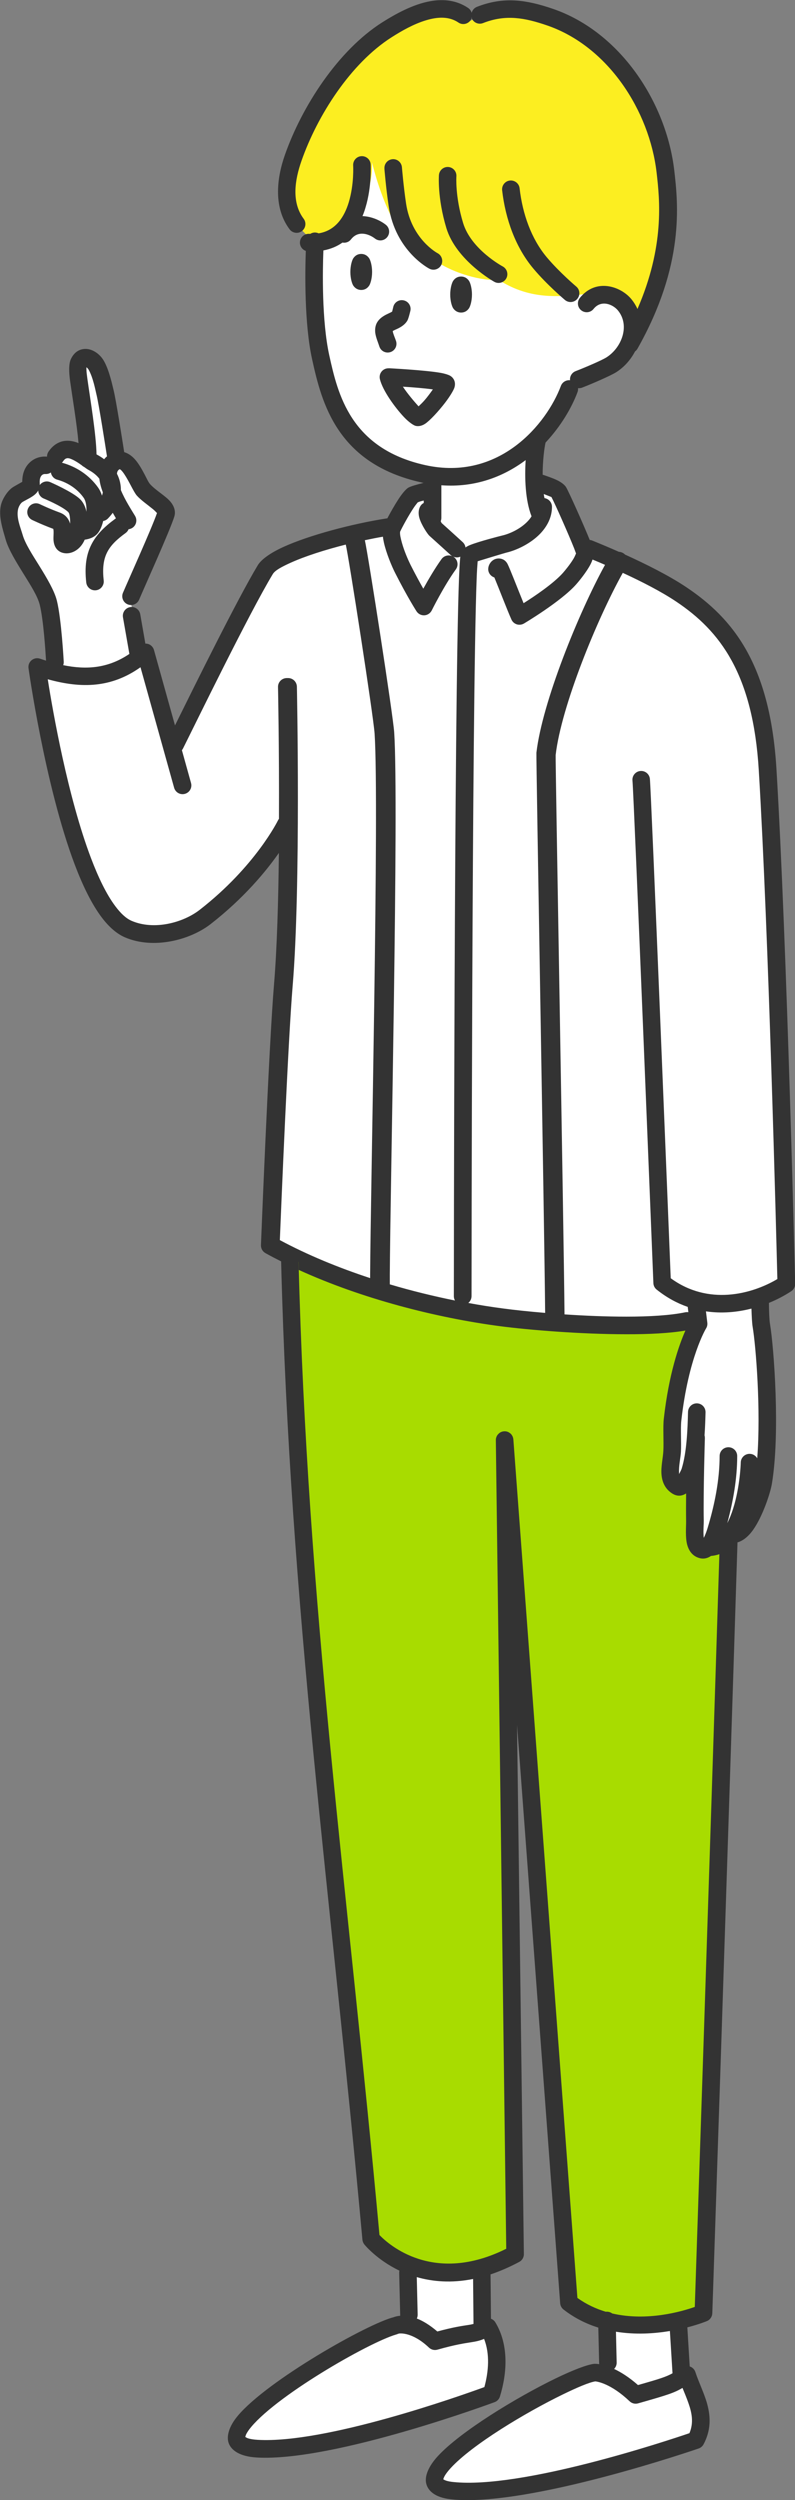 <?xml version="1.0" encoding="UTF-8"?> <svg xmlns="http://www.w3.org/2000/svg" id="_レイヤー_2" viewBox="0 0 133.83 420.41"><rect x="0" y="0" width="133.83" height="420.41" fill="#808080" stroke="none"/><defs><style>.cls-1{fill:#fcee21;}.cls-1,.cls-2,.cls-3,.cls-4{fill-rule:evenodd;stroke-width:0px;}.cls-2{fill:#a8dc00;}.cls-3{fill:#fff;}.cls-4{fill:#333;}</style></defs><g id="_デザイン"><path class="cls-3" d="M59.73,89.87s7.27,39.91,5.54,47.5c-1.74,7.59-1.13,79.25-1.13,79.25l-19.42-6.68,4.39-70.81s-9.46,10.45-13.8,15.2c-3.62,3.96-14.36,2.88-16.26.7-10.55-12.14-13.54-42.62-13.54-42.62l9.89,2.3,9.08-4.43,5.32,13.65s13.59-25.26,17.35-29.88c3.16-3.88,12.58-4.18,12.58-4.18h0Z"></path><path class="cls-3" d="M78.84,92.99s10.99-4.46,11.36-6c.37-1.54-.78-5.38-.78-5.38,0,0,3.51.09,4.44,2.69l3.89,7.62,6.46,3.49s-7.83,13.08-10.68,25.32c-2.48,10.68.68,101.39.68,101.39l-16.08-1.22-13.77-4.35s-.52-12.76-.4-21.35c.17-12.54,1.51-32.33.74-51.59-1.06-26.43-5.84-52.6-5.14-52.62l5.78-2.06,3.89-6.43,2.96-.52-.58,4.93s4.08,7.45,7.24,6.08h0Z"></path><path class="cls-3" d="M106.92,95.59s19.06,10.06,20.16,19.55c1.1,9.49,4.2,44.88,3.44,52.46-.76,7.58,1.63,48.33,1.63,48.33l-14.71,5.45-12.37.29-11.62-.11s-1.49-86.91-1.32-95.14c.17-8.23,7.91-26.97,10.62-30.88l4.16.04h0Z"></path><path class="cls-3" d="M53.42,41.06s-.82,19.96,2.02,25.64c2.84,5.68,9.38,13.85,18.52,13.71l-1.65,8.07,6.16,7.11,14.52-7.71s-3.62-7.24-2.02-14.15l5.76-8.76s6.63-1.75,8.42-6.96c1.79-5.21-.87-14.21-.87-14.21l-38.97-18.65s-6.33-4.14-9.86.58c-3.54,4.72-2.01,15.34-2.01,15.34h0Z"></path><path class="cls-1" d="M78.71,3.83s-4.46-6.54-11.41-.04c-6.95,6.5-17.43,11.19-18.34,23.96,0,0-.25,8.82,1.38,10.48,1.63,1.66,2.74,2.73,2.74,2.73,2.08,2.16,9.93-5.57,9.54-13.68,0,0,3.56,15.74,10.96,16.76,2.91,1.94,7.54,3.24,10.37,3.03,4.74,3.02,9,2.89,13.28,2.56,0,0,5.63-1.31,7.97,2.01,2.34,3.32.78,6.82.78,6.82,0,0,7.42-8.48,6.59-19.52-.82-11.03-6.89-26.39-6.89-26.39,0,0-15.93-16.35-26.97-8.73h0Z"></path><path class="cls-3" d="M117.14,219.32l1.1,2.8s-6.7,19.72-5.49,25.62c1.21,5.9,2.59,2.28,3.63.63,0,0,.36,12.5,2.43,11.89,2.07-.61,6.99-3.65,6.99-3.65,0,0,2.37-2.76,2.65-4.48.27-1.72.57-34.35.57-34.35,0,0-10.27,1.58-11.87,1.54h0Z"></path><path class="cls-3" d="M24.15,110.77l-2.15-9.53s2.15-2.86,3.18-5.03c1.02-2.17,3.08-9.81,3.08-9.81l-4.74-5.17-2.67-4.09-3-11.36s-3.51-9.06-4.38-4.07l1.55,15.25s-3.5-2.22-5.41-.66c-1.91,1.56-4.72,3.51-4.74,6.14,0,0-4.57,2.96-2.7,6.53l6.85,13.45,1.5,11.69s11.05,1.55,13.64-3.34h0Z"></path><polygon class="cls-3" points="102.66 391.73 102.84 399.67 108.73 403.23 115.07 400.35 114.69 390.56 102.66 391.73 102.66 391.73"></polygon><polygon class="cls-3" points="69.04 381.59 69.36 391.29 74.75 393.56 81.45 392.35 81.73 382 69.04 381.59 69.04 381.59"></polygon><path class="cls-2" d="M87.16,377.16s-9.81,10.98-25.44-.73c-5.58-54.46-10.22-109.3-12.54-165.1,0,0,13.83,7.25,29.49,9.77,15.65,2.52,32.3,1.51,38.86,1,0,0-3.98,11.34-4.25,17.98-.27,6.63-.42,12.94,4.25,9.02,0,0-2.46,12.72,0,12.06,2.46-.66,5.25-3.07,5.25-3.07l-1.09,20.07-1.38,72.93-2.79,37.62s-15.69,5.55-22.2-2.58l-9.19-122.19,1.01,113.22h0Z"></path><path class="cls-3" d="M73.14,394.95s-4.02-4.34-7.85-3.43c-3.84.91-17.66,8.8-18.47,9.89-.8,1.09-9.31,7.71-6.47,9.55,2.84,1.84,21.27-1.53,21.27-1.53l21.79-7.01s-.35-10.74-1.22-10.81l-9.06,3.33h0Z"></path><path class="cls-3" d="M106.57,402.62s-4.02-4.34-7.85-3.43c-3.84.91-17.74,8.92-18.54,10.01-.8,1.09-9.31,7.71-6.47,9.55,2.84,1.84,21.27-1.53,21.27-1.53l21.79-7.01c1.46.37.68-10.48-1.22-10.81l-8.98,3.22h0Z"></path><path class="cls-4" d="M79.35,2.91s.03.09.05.14c.3.76,1.16,1.13,1.92.83,3.81-1.5,7.02-.89,10.76.39,10.29,3.52,17.24,14.35,18.45,24.73.53,4.57,1.38,12.38-3.22,22.96-.25-.57-.59-1.12-1.01-1.64-1.8-2.19-5.98-3.61-8.69-.22-.51.64-.41,1.57.23,2.08.64.51,1.57.41,2.08-.23,1.28-1.6,3.25-.78,4.1.25,2.07,2.52.65,6.25-1.92,7.89-.8.51-3.7,1.74-5.2,2.32-.64.25-1.01.89-.94,1.53-.65-.07-1.3.31-1.54.95-2.38,6.36-10.35,16.09-22.84,13.32-12.59-2.79-14.72-11.98-16.15-18.46-1.28-5.83-1.12-14.28-.99-17.64,1.25-.23,2.31-.69,3.21-1.32.53.1,1.09-.09,1.44-.54,1.29-1.66,3.19-.79,4.04-.13.65.5,1.57.38,2.07-.27.5-.65.38-1.57-.27-2.07-.89-.69-2.35-1.39-3.91-1.44.2-.47.37-.95.51-1.44,1.09-3.59.87-7.26.87-7.26-.05-.81-.75-1.43-1.57-1.38-.81.05-1.43.75-1.38,1.57,0,0,.19,3.14-.75,6.22-.72,2.35-2.13,4.71-5.06,5.19-.16-.08-.34-.12-.53-.14-.32-.02-.61.06-.86.22-.07,0-.13,0-.2,0-.81-.05-1.51.57-1.56,1.39-.04.67.38,1.27.99,1.48-.13,3.61-.26,12.24,1.06,18.22,1.61,7.32,4.18,17.56,18.39,20.71.13.03.25.06.38.08-.99.24-2.2.57-2.6.82-.37.23-.99.93-1.61,1.88-.66,1.01-1.4,2.32-1.9,3.27-.07,0-.15,0-.22.02-5.72.9-12.92,2.8-17.29,4.79-2.19,1-3.71,2.1-4.29,3.06-3.42,5.67-10.67,20.33-13.94,26.94l-3.54-12.68c-.14-.49-.52-.88-1-1.02-.15-.04-.3-.06-.45-.06l-.86-4.93c-.14-.8-.91-1.34-1.71-1.2-.8.14-1.34.91-1.2,1.71l1.08,6.16c-3.53,2.39-7.15,2.71-11.14,1.89.07-.18.1-.38.09-.59,0,0-.38-7.16-1.16-10.28-.42-1.67-1.69-3.8-3-5.91-1.15-1.84-2.33-3.66-2.75-5.11-.4-1.36-1.1-2.93-.77-4.36.09-.38.38-.96.73-1.18.58-.35,1.61-.81,2.16-1.32.21-.2.38-.4.5-.62,0,.57.35,1.11.9,1.34,0,0,3.05,1.25,4.12,2.26.21.2.25.53.3.87.05.37.06.76.04,1.11-.24-.84-.77-1.52-1.76-1.88-1.74-.63-3.33-1.4-3.33-1.4-.73-.36-1.62-.05-1.97.69-.36.73-.05,1.62.69,1.97,0,0,1.68.81,3.54,1.49.02.08.04.24.05.34.02.47-.03.96-.02,1.37.03,1.15.52,1.92,1.32,2.24.45.18,1.04.24,1.66.05.79-.23,1.73-.89,2.28-2.18.97-.13,1.81-.5,2.34-1.27.34-.49.6-1.14.77-1.87.29-.05.57-.19.8-.42.3-.31.57-.63.81-.96.19.33.37.64.54.93-.04.02-.08.05-.12.08-1.9,1.39-3.23,2.74-4.04,4.38-.83,1.66-1.14,3.64-.84,6.33.09.81.82,1.4,1.63,1.31.81-.09,1.4-.82,1.31-1.63-.22-1.99-.06-3.47.55-4.7.62-1.26,1.69-2.25,3.15-3.31.23-.17.39-.39.49-.63.2-.02.4-.09.59-.2.7-.42.92-1.33.5-2.03-.55-.92-1.67-2.62-2.39-4.35,0-.34-.02-.68-.08-1.01-.1-.59-.29-1.17-.58-1.73.02-.27.1-.52.32-.69.05-.03.12-.07.15-.09.05.03.15.1.21.15.2.19.38.43.56.7.86,1.28,1.55,2.96,2.11,3.6.7.78,1.81,1.54,2.7,2.27.24.19.54.5.69.66-.91,2.63-4.85,11.33-5.73,13.41-.32.75.03,1.62.78,1.94.75.32,1.62-.03,1.94-.78.93-2.2,5.22-11.68,5.92-13.96.26-.83.04-1.72-.69-2.57-.8-.93-2.49-1.89-3.4-2.92-.27-.3-.54-.92-.89-1.58-.47-.89-1-1.84-1.61-2.53-.55-.63-1.18-1.06-1.84-1.25-.3-1.93-1.39-8.87-1.79-10.44-.18-.69-.71-3.32-1.64-4.92-.71-1.23-1.98-2.01-3.09-2-.91.01-1.85.44-2.45,1.7-.36.75-.37,2.07-.13,3.76.39,2.77,1.13,7.15,1.41,10.38-.99-.41-2.04-.54-3.02-.21-.71.25-1.42.74-2.03,1.64-.17.26-.26.55-.25.84-.02,0-.05,0-.07,0-1.15-.08-2.24.32-3.03,1.18-.63.68-1.08,1.69-1.07,3.06-.35.2-1.18.66-1.52.87-.94.57-1.84,2.02-2.07,3.04-.44,1.91.29,4.03.81,5.85.48,1.65,1.78,3.76,3.08,5.85,1.13,1.82,2.28,3.62,2.64,5.06.64,2.57.98,8.02,1.06,9.4-.33-.1-.67-.22-1.01-.33-.49-.17-1.02-.07-1.42.26-.4.33-.59.83-.52,1.34,0,0,2.75,19.74,7.79,33.04,1.34,3.54,2.85,6.62,4.5,8.82,1.23,1.64,2.57,2.81,3.95,3.4,4.79,2.06,10.96.46,14.43-2.24,5.58-4.35,9.29-8.83,11.48-11.96-.09,8-.32,16.16-.82,22.11-.88,10.52-2.2,43.84-2.2,43.84-.02.56.27,1.08.76,1.35.86.48,1.74.94,2.64,1.39,0,.06,0,.11,0,.17,1.49,58.48,8.38,106.24,13.68,164.33.03.29.14.57.32.8,0,0,2.05,2.56,5.91,4.41-.03.11-.04.24-.04.36l.17,7.13s0,.07,0,.1c-.53.04-.9.16-1.08.23-4.41,1.1-21.28,10.64-26.26,16.59-1.49,1.78-1.93,3.43-1.54,4.57.4,1.15,1.75,2.27,4.73,2.44,12.98.75,40.05-9.31,40.05-9.31.43-.16.76-.51.89-.95,1.23-3.97,1.5-8.71-.76-12.45-.17-.29-.44-.51-.75-.62l-.07-7.46c1.53-.51,3.14-1.2,4.83-2.1.49-.26.79-.77.78-1.32l-1.15-88.96,7.26,97.23c.03.42.24.8.57,1.06,1.85,1.44,3.84,2.41,5.85,3.04l.14,5.95c0,.07,0,.13.02.2-.47-.08-.72-.06-.72-.06-.05,0-.1,0-.15,0-1.13.12-3.54,1.03-6.51,2.47-6.57,3.19-16.03,8.94-19.82,13.08-1.55,1.69-2.16,3.28-1.96,4.42.22,1.26,1.37,2.52,4.27,2.82,12.94,1.36,41.63-8.56,41.63-8.56.35-.12.64-.37.82-.7,1.26-2.37,1.2-4.59.62-6.74-.5-1.84-1.41-3.62-2-5.41-.14-.43-.47-.77-.89-.92-.02,0-.04-.01-.06-.02l-.39-6.38c0-.07-.01-.13-.02-.19,2.05-.53,3.31-1.06,3.31-1.06.53-.22.88-.74.9-1.31,0,0,2.49-73.83,4.29-131.19l-.05,1.56c.91-.25,1.86-1,2.66-2.15,1.61-2.29,2.88-6.19,3.13-7.7,1.42-8.47.35-22.93-.32-26.89-.11-.63-.16-2.07-.18-3.53,1.4-.57,2.67-1.25,3.75-1.96.43-.28.68-.76.67-1.27,0,0-1.37-57.01-3.15-86.54-1.06-17.59-7.28-25.3-15.17-30.58-2.88-1.93-6.74-3.86-10.31-5.48-.1-.09-.2-.18-.32-.25-.23-.14-.48-.21-.73-.22-1.62-.72-3.16-1.36-4.47-1.89-.14-.06-.29-.09-.43-.1-1.13-2.77-3.5-8.06-3.98-8.87-.21-.35-.76-.83-1.55-1.2-.71-.34-1.77-.7-2.4-.91,0-2.42.3-4.59.49-5.4,2.58-2.75,4.4-5.86,5.38-8.48.08-.22.11-.45.09-.67.23.02.46,0,.69-.09,1.66-.64,4.84-2.02,5.73-2.59,1.34-.85,2.43-2.08,3.17-3.49.16-.12.3-.27.41-.46,7.97-14.08,6.85-24.33,6.2-29.96-1.33-11.44-9.08-23.3-20.42-27.19-4.45-1.52-8.26-2.12-12.8-.34-.46.18-.78.57-.89,1.01-.09-.32-.29-.62-.59-.82-1.91-1.29-4.1-1.54-6.32-1.15-2.95.51-5.95,2.18-8.13,3.56-7.47,4.73-13.54,14.16-16.4,22.3-1.46,4.16-1.88,8.94.79,12.51.49.65,1.42.79,2.07.3.65-.49.79-1.42.3-2.07-2.08-2.78-1.5-6.52-.36-9.76,2.65-7.57,8.25-16.38,15.19-20.78,1.6-1.02,3.69-2.23,5.84-2.86,1.86-.55,3.78-.68,5.38.4.67.46,1.59.28,2.05-.4.1-.15.17-.3.21-.46h0ZM74.63,416.9s.01-.07.02-.1c.04-.12.1-.25.17-.39.23-.43.59-.88,1.03-1.37,3.61-3.95,12.67-9.38,18.93-12.42,2.45-1.19,4.44-2.03,5.44-2.18h0c.37.04,2.64.38,5.77,3.35.38.36.92.49,1.42.35,5.15-1.46,6.06-1.77,7.48-2.6.34.84.7,1.69,1,2.55.57,1.62.92,3.28.17,5.06-4.05,1.38-28.29,9.42-39.77,8.21-.49-.05-.9-.13-1.23-.24-.17-.06-.36-.16-.44-.21h0ZM41.29,409.8c.02-.08.06-.25.11-.37.18-.41.49-.85.89-1.33,4.73-5.66,20.87-14.78,24.78-15.64l-.32.03.58-.12-.05.02s2.11-.3,4.93,2.37c.38.36.92.49,1.42.35,3.11-.88,4.63-1.08,5.69-1.25.83-.13,1.43-.25,2.17-.57,1,2.55.76,5.49.05,8.11-4.23,1.54-26.76,9.53-38.15,8.87-.68-.04-1.23-.12-1.65-.26-.16-.05-.36-.17-.44-.22h0ZM112.76,391.97c-2.61.44-5.79.65-9.07.12l.12,5.18c.01.42-.16.8-.43,1.08,1.13.53,2.5,1.37,4.02,2.71,3.73-1.06,4.71-1.38,5.81-1.98l-.44-7.11h0ZM70.16,382.91l.15,6.3c0,.24-.04.46-.14.66,1,.39,2.16,1.07,3.45,2.18,2.77-.75,4.21-.94,5.24-1.1.32-.05.59-.1.85-.17l-.07-7.56c-3.68.74-6.85.44-9.47-.31h0ZM50.26,212.18c1.48,58.24,8.33,105.85,13.62,163.65,1.51,1.57,9.08,8.42,21.34,2.31l-1.75-135.97c0-.14.01-.27.05-.39.06-.24.18-.45.34-.62h.01c.16-.19.36-.32.59-.4.13-.05.27-.07.42-.08h.01c.15,0,.29,0,.42.04.24.06.45.18.62.34h.02c.17.17.31.38.39.61.04.12.07.25.08.39.1,1.27,9.98,133.74,10.78,144.35,1.53,1.09,3.14,1.83,4.77,2.32.05,0,.11-.01.16-.01.35,0,.67.11.93.3,5.9,1.37,11.74-.34,13.9-1.1.29-8.71,2.48-73.7,4.14-126.58-.45.16-.92.26-1.41.3-.74.5-1.57.61-2.49.15-.73-.37-1.25-1.07-1.51-2-.35-1.26-.18-3.09-.19-3.98-.02-1.34-.02-2.99,0-4.68-.75.48-1.56.53-2.4-.03-1.13-.75-1.63-1.86-1.74-3.13-.12-1.3.25-2.82.31-4.01.08-1.48-.08-4.04.07-5.35.85-7.58,2.56-12.43,3.64-14.87-2.61.45-6.13.63-9.93.62-7.63,0-16.46-.72-21.39-1.37-10.62-1.41-23.07-4.57-33.77-9.45l-.04-1.33h0ZM126.48,220.05c-2.38.61-4.99.85-7.64.46l.23,1.91c.04.34-.03.67-.21.96,0,0-2.97,4.84-4.17,15.54-.14,1.27.02,3.75-.06,5.18-.05.93-.31,2.07-.33,3.12,0,.22,0,.45.02.65.18-.35.37-.73.42-.87.87-2.75,1.01-6.7,1.08-9.58.02-.82.7-1.46,1.51-1.44.82.02,1.46.7,1.44,1.51-.03,1.17-.07,2.5-.17,3.87.04.14.06.29.06.45,0,0-.28,9.02-.19,13.94.01.56-.09,1.54-.03,2.47,0,.12.02.25.03.37l.04-.07c.29-.57.49-1.21.6-1.55,1.18-3.91,2.03-8.08,2.03-12.13,0-.82.66-1.48,1.48-1.48s1.48.66,1.48,1.48c0,3.75-.67,7.6-1.67,11.28.08-.16.17-.33.25-.51,1.49-3.23,1.96-7.7,2.02-9.7.02-.81.7-1.46,1.52-1.44.54.01,1,.32,1.25.75.63-8.13-.22-18.83-.77-22.1-.1-.57-.16-1.75-.2-3.05h0ZM104.84,96.33c-4.32,7.74-10.35,22.42-11.3,30.63-.07.62,1.36,79.46,1.49,94.06,3.4.23,7.03.38,10.41.38,3.87,0,7.41-.21,9.9-.73.14-.03.28-.04.42-.03.04,0,.08,0,.12,0l-.11-.88c-1.78-.61-3.54-1.56-5.23-2.91-.34-.27-.54-.67-.55-1.1,0,0-3.3-82.5-3.52-84.47-.09-.81.49-1.54,1.3-1.63.81-.09,1.54.49,1.63,1.3.21,1.87,3.19,76.02,3.51,83.99,6.3,4.61,13.57,2.73,17.95.14-.18-7.16-1.47-58.21-3.13-85.59-.98-16.24-6.58-23.43-13.87-28.31-2.53-1.7-5.85-3.39-9.02-4.85h0ZM91.54,83.1c.03.22.07.44.12.66.71.11,1.26.72,1.26,1.47,0,1.75-.8,3.28-2,4.53-1.61,1.66-3.96,2.77-5.69,3.17-.29.07-3.62,1.08-4.82,1.45-.05.62-.13,1.71-.17,2.95-.81,21.14-.86,120.62-.86,120.62,0,.47-.22.88-.55,1.15,2.01.37,3.98.68,5.89.93,1.87.25,4.32.51,7.05.74-.14-15.33-1.54-93.57-1.47-94.2.98-8.44,7.08-23.47,11.55-31.59-.73-.32-1.43-.61-2.1-.89-.09.26-.2.53-.34.8-.66,1.28-1.93,2.83-2.43,3.39-2.54,2.87-8.78,6.57-8.78,6.57-.36.21-.8.26-1.2.14-.4-.13-.73-.42-.9-.8-.7-1.56-2.13-5.29-2.88-7.09-.63-.2-1.08-.81-1.03-1.5.03-.51.32-1.03.71-1.33.37-.29.82-.4,1.25-.35.45.06.95.27,1.29.91.36.68,1.72,4.2,2.7,6.6,1.86-1.17,5.04-3.31,6.63-5.1.36-.41,1.19-1.41,1.77-2.37.17-.28.36-.72.43-.89-.07-.19-.19-.53-.31-.84-.95-2.39-3.19-7.44-3.83-8.65l-1.27-.5h0ZM64.45,90.25c-.98.17-2,.37-3.03.59.61,2.76,4.75,29.41,4.94,32.32.79,11.92-.67,77.33-.74,91.16,0,.64,0,1.23,0,1.65,3.67,1.09,7.37,1.99,10.97,2.72-.12-.21-.19-.46-.19-.73,0,0,.05-99.57.87-120.73.07-1.74.14-2.98.22-3.62-.39.17-.83.16-1.22-.02.05.03.1.06.14.09.66.48.81,1.4.33,2.06-2,2.76-4.06,6.91-4.06,6.91-.24.47-.71.79-1.24.82-.53.03-1.03-.23-1.32-.67,0,0-1.53-2.36-3.64-6.53-.53-1.05-1.46-3.25-1.86-5.06-.07-.33-.13-.65-.16-.96h0ZM58.22,91.57c-3.48.88-6.87,1.96-9.32,3.07-1.47.67-2.6,1.26-2.98,1.9-3.98,6.58-13.13,25.38-15.11,29.32-.05.1-.11.2-.19.28l1.54,5.53c.22.79-.24,1.6-1.03,1.82-.79.22-1.6-.24-1.82-1.03,0,0-5.66-20.26-5.66-20.26-4.88,3.46-9.9,3.61-15.61,2.02.87,5.52,3.37,19.77,7.28,30.08,1.23,3.24,2.59,6.08,4.1,8.09.87,1.16,1.77,2.04,2.75,2.46,3.81,1.63,8.69.29,11.45-1.86,9.4-7.31,13.17-15.03,13.17-15.03.05-.1.11-.19.17-.27.05-11.93-.16-22.16-.16-22.16-.02-.82.63-1.49,1.45-1.51.05,0,.1,0,.14,0,.03,0,.06,0,.08,0,.82-.02,1.49.63,1.51,1.45,0,0,.68,33.66-.71,50.26-.79,9.46-1.94,37.38-2.16,42.8,4.68,2.51,9.87,4.64,15.2,6.39,0-.2,0-.41,0-.64.07-13.79,1.54-79.04.75-90.92-.19-2.91-4.41-30.12-4.86-31.8h0ZM71.35,84.16c-.43.1-.82.21-1.03.32-.07.09-.41.5-.63.83-.91,1.35-2.02,3.41-2.34,4.11-.05.47.11,1.12.3,1.82.39,1.41,1.05,2.91,1.44,3.7.84,1.66,1.59,3.03,2.17,4.05.83-1.5,1.96-3.44,3.07-4.98.42-.58,1.2-.77,1.82-.47-.09-.05-.18-.12-.27-.19,0,0-2.58-2.35-3.59-3.25-.29-.25-1.32-1.78-1.67-2.93-.31-1-.08-1.83.29-2.26.12-.14.26-.25.42-.33v-.41h0ZM88.49,77.37c-3.73,2.78-8.49,4.65-14.19,4.23v5.48c0,.2-.04.39-.11.57l.15.3c1.06.94,3.55,3.21,3.55,3.21.27.25.43.57.47.9.21-.15.49-.3.82-.43,1.54-.61,5.02-1.5,5.37-1.58,1.29-.3,3.04-1.11,4.24-2.35.26-.27.5-.56.69-.88-1.08-2.75-1.17-6.56-.99-9.45h0ZM8.58,79.44c-.27.19-.6.29-.95.27-.63-.04-1.01.55-.94,1.54,0,.1,0,.21,0,.31.4-.54,1.12-.76,1.76-.49,0,0,3.69,1.6,5,2.84.55.52.92,1.28,1.11,2.14,0-.1,0-.19,0-.29,0-.77-.13-1.57-.48-2.06-1.08-1.52-2.69-2.56-4.44-3.04-.59-.16-1-.66-1.08-1.23h0ZM13.7,78.2c-.45-.33-.98-.68-1.53-.93-.34-.15-.69-.3-1.02-.18-.2.07-.37.24-.54.5-.06.08-.12.16-.19.22,0,0,.01,0,.02,0,2.4.65,4.59,2.09,6.07,4.17.27.38.49.84.66,1.36.06-.18.11-.37.14-.55-.29-.77-.5-1.54-.58-2.26v-.02c-.43-.57-1.06-1.09-1.88-1.52-.18-.1-.42-.27-.69-.47-.17-.08-.32-.19-.45-.33h0ZM18.01,76.75c-.21-1.35-1.37-8.83-1.78-10.45-.15-.59-.55-2.82-1.33-4.17-.08-.13-.23-.28-.35-.38-.01.11,0,.24,0,.39.01.44.08.97.16,1.56.49,3.48,1.48,9.37,1.54,12.71.47.25.9.52,1.28.81.14-.17.29-.33.47-.47h0ZM65.46,61.93c-.47-.02-.91.17-1.21.53-.3.36-.41.84-.3,1.29.47,1.95,2.56,4.8,4.05,6.38.86.91,1.65,1.41,1.96,1.48.34.09.93.09,1.59-.34.8-.52,2.29-2.13,3.4-3.58.8-1.05,1.4-2.05,1.55-2.52.2-.65.03-1.13-.13-1.4-.11-.19-.29-.41-.6-.59-.26-.15-.81-.34-1.57-.48-2.64-.47-8.74-.78-8.74-.78h0ZM67.82,65.02c1.59.1,3.62.26,5.05.46-.43.61-.97,1.34-1.44,1.87-.3.34-.67.7-.97.98-.64-.71-1.8-2.04-2.64-3.31h0ZM66.02,52.39c-.06.04-.17.11-.24.14-.24.12-.49.23-.73.35-.7.35-1.29.8-1.62,1.43-.24.46-.33,1.03-.26,1.66.1.78.51,1.71.69,2.29.25.78,1.08,1.2,1.86.95.78-.25,1.2-1.08.95-1.86-.11-.35-.34-.86-.49-1.36-.03-.09-.05-.22-.07-.32.05-.03.1-.06.14-.08.22-.12.47-.22.7-.33.69-.33,1.28-.76,1.62-1.34.22-.37.52-1.69.52-1.69.16-.8-.37-1.58-1.17-1.73-.8-.16-1.58.37-1.73,1.17l-.18.74h0ZM77.62,46.5c-.43,0-.94.15-1.33.72-.22.33-.5,1.22-.5,2.31s.28,1.98.5,2.31c.39.56.9.72,1.33.72s.94-.15,1.33-.72c.22-.33.5-1.22.5-2.31s-.28-1.98-.5-2.31c-.39-.56-.9-.72-1.33-.72h0ZM84.53,32c.56,4.87,2.27,9.62,5.27,13.18,2.28,2.72,5.3,5.26,5.3,5.26.62.53,1.56.45,2.08-.18.53-.62.45-1.56-.18-2.08,0,0-2.81-2.37-4.94-4.9-2.64-3.14-4.1-7.34-4.59-11.62-.09-.81-.83-1.39-1.64-1.3-.81.09-1.39.83-1.3,1.64h0ZM60.81,42.7c-.43,0-.94.15-1.33.72-.22.33-.5,1.22-.5,2.31s.28,1.98.5,2.31c.39.56.9.72,1.33.72s.94-.15,1.33-.72c.22-.33.5-1.22.5-2.31s-.28-1.98-.5-2.31c-.39-.56-.9-.72-1.33-.72h0ZM73.89,29.43s-.3,3.79,1.25,8.92c1.67,5.49,8.09,9.05,8.09,9.05.72.39,1.61.12,2-.59.39-.72.12-1.61-.59-2,0,0-5.32-2.83-6.68-7.31-1.37-4.51-1.13-7.84-1.13-7.84.06-.81-.55-1.52-1.36-1.58-.81-.06-1.52.55-1.58,1.36h0ZM64.71,28.35s.26,3.28.72,6.32c1.15,7.63,6.86,10.52,6.86,10.52.72.37,1.62.09,1.99-.63.37-.72.09-1.62-.63-1.99,0,0-4.39-2.33-5.29-8.33-.44-2.94-.7-6.12-.7-6.12-.07-.81-.78-1.42-1.59-1.35-.81.07-1.42.78-1.35,1.59h0Z"></path></g></svg> 